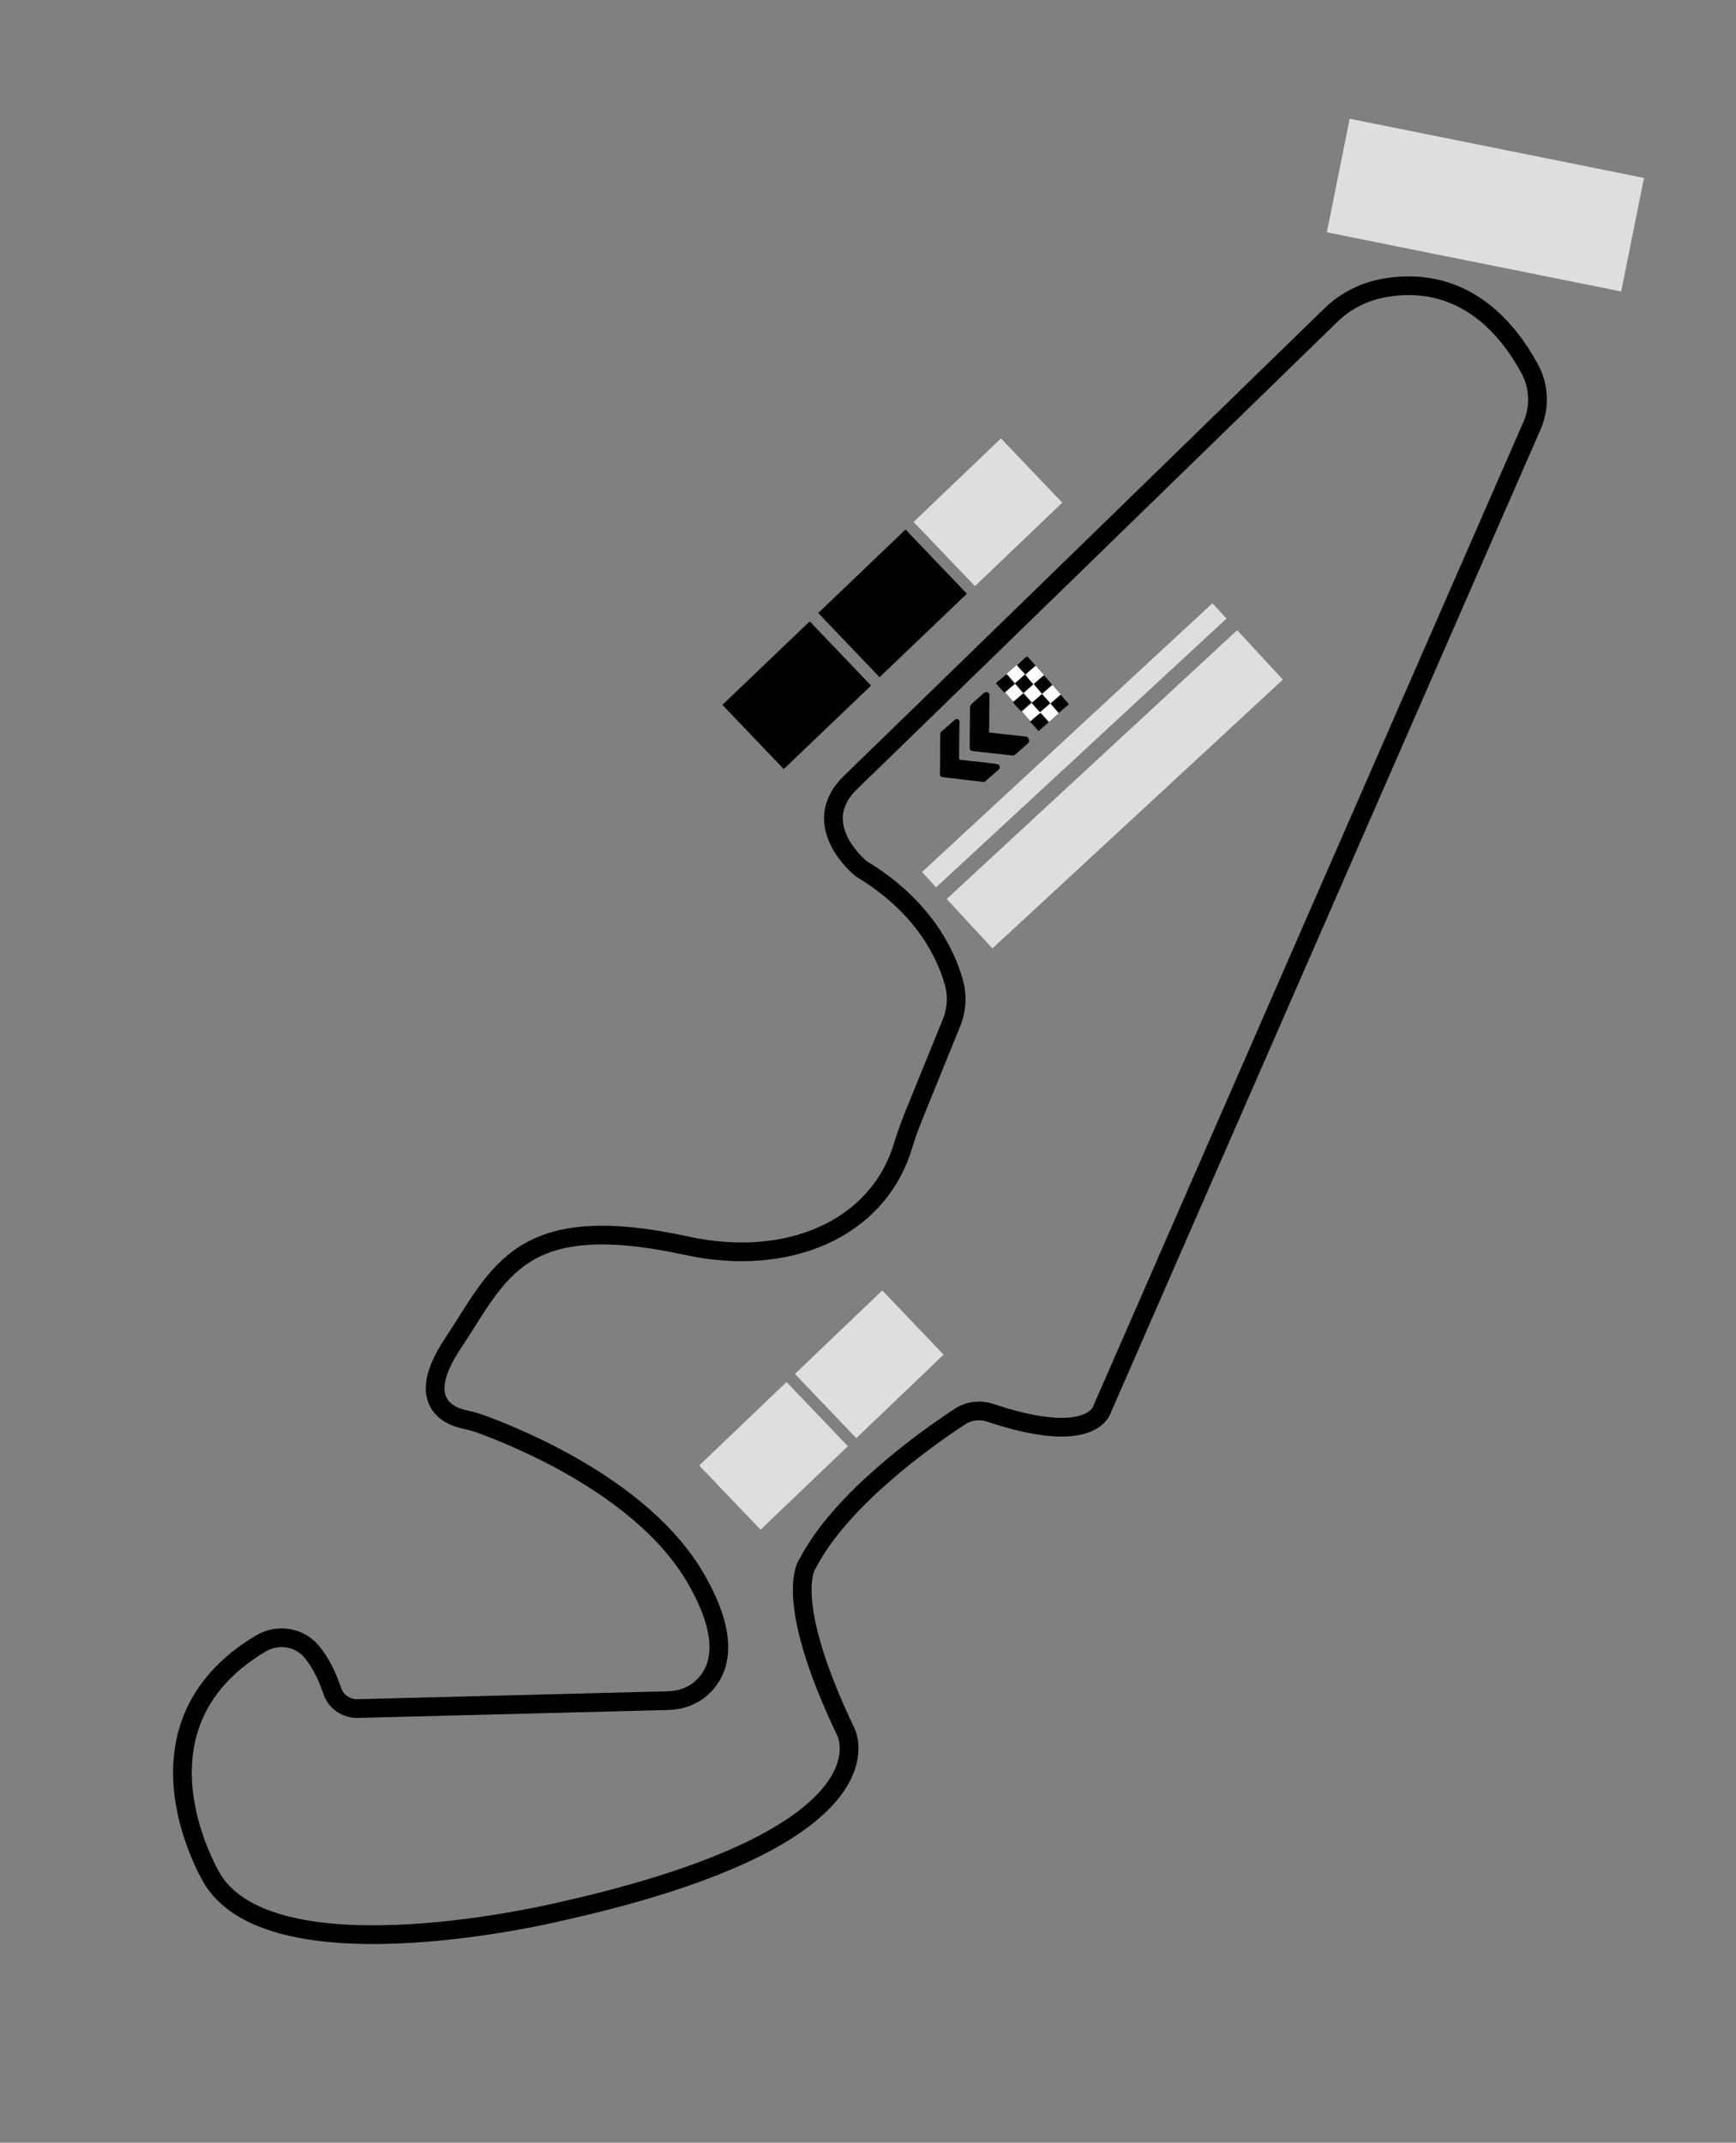 <?xml version="1.0" encoding="utf-8"?>
<!-- Generator: Adobe Illustrator 26.0.2, SVG Export Plug-In . SVG Version: 6.00 Build 0)  -->
<svg version="1.1" id="Layer_1" xmlns="http://www.w3.org/2000/svg" xmlns:xlink="http://www.w3.org/1999/xlink" x="0px" y="0px"
	 viewBox="0 0 526 649" style="enable-background:new 0 0 526 649;" xml:space="preserve">
<rect x="0" y="0" width="526" height="649" fill="#808080" stroke="none"/>
<style type="text/css">
	.st0{fill:none;stroke:#000000;stroke-width:5.669;stroke-miterlimit:10;}
	.st1{fill:#BD4645;}
	.st2{fill:#DEDEDE;}
	.st3{fill:#FFFFFF;}
</style>
<path class="st0 track-svg" d="M64.5,569.4c0,0-28.4-46,14.5-71.6c5.2-3.1,12-2,15.7,2.8c2.1,2.6,4.2,6.3,6,11.6c1.1,3.3,4.3,5.4,7.7,5.3
	l94.1-2.4c3.6-0.1,7.2-1.3,9.9-3.7c5.2-4.5,9.7-14.1-1.8-33.7c-15.6-26.6-52.5-41.8-64.4-46.2c-1.8-0.7-3.7-1.2-5.6-1.6
	c-4.5-1-15.1-5.3-3.5-22.8c14.4-21.7,20.2-40.8,70.9-29.8c30.7,6.7,57.8-5,65.5-29.9c1.2-4,2.7-7.9,4.3-11.8l10.9-26.8
	c1.2-3.7,1.4-7.6,0.3-11.3c-2.3-8.3-9-22.9-28.1-34.4c0,0-16.5-13.2-3.2-26.1c11.9-11.5,122-118.6,145.5-141.5
	c3.9-3.8,8.7-6.5,14-7.8c11.7-2.8,31.8-2.5,46.3,24c2.9,5.3,3.1,11.7,0.7,17.2l-130.3,298c0,0-2.9,11.4-33.9,1
	c-3.1-1-6.5-0.6-9.2,1.2c-10.4,6.8-35.9,25-46,44.3c0,0-8.3,9.8,11.5,51.2c0,0,16.5,31.4-86.6,54.4C169.7,579,83.9,599.9,64.5,569.4
	z"/>
<rect x="223.1" y="197" transform="matrix(0.723 -0.691 0.691 0.723 -78.55 225.225)" class="choose-single-race race-1 white-text active-rect" width="36.6" height="26.9"/>
<rect x="252.1" y="169.2" transform="matrix(0.723 -0.691 0.691 0.723 -51.271 237.539)" class="choose-single-race race-2 white-text" width="36.6" height="26.9"/>
<rect x="216.1" y="427.3" transform="matrix(0.723 -0.691 0.691 0.723 -239.651 284.263)" class="white-text disabled st2" width="36.6" height="26.9"/>
<rect x="245.1" y="399.6" transform="matrix(0.723 -0.691 0.691 0.723 -212.47 296.601)" class="white-text disabled st2" width="36.6" height="26.9"/>
<rect x="281" y="141.6" transform="matrix(0.723 -0.691 0.691 0.723 -24.191 249.882)" class="white-text disabled st2" width="36.6" height="26.9"/>
<rect x="432.6" y="16.4" transform="matrix(0.197 -0.98 0.98 0.197 300.738 491.076)" class="white-text disabled st2" width="35.1" height="91"/>
<rect x="277.9" y="228.9" transform="matrix(0.734 -0.679 0.679 0.734 -72.55 292.97)" class="white-text disabled st2" width="119.9" height="20.4"/>
<rect x="265.6" y="222.6" transform="matrix(0.734 -0.679 0.679 0.734 -66.74 281.088)" class="white-text disabled st2" width="119.9" height="6.3"/>
<g>
	<g>
		<path d="M311.7,223.9c0.3,0.5,0.1,0.9-0.3,1.3c-1.2,1.1-2.5,2.2-3.7,3.3c-0.3,0.3-0.6,0.4-1.1,0.3c-4-0.4-7.9-0.9-11.8-1.3
			c-0.8-0.1-1-0.4-1-1.2c0-4,0.1-7.9,0.1-11.9c0-0.4,0.2-0.8,0.4-1.1c1.2-1.1,2.5-2.2,3.7-3.3c0.4-0.3,0.9-0.6,1.4-0.2
			c0.1,0.1,0.2,0.2,0.3,0.2c0.1,0.2,0.1,0.5,0.1,0.7c0,3.5-0.1,7.2-0.1,10.8c0,0.1,0,0.3,0,0.4c0.1,0.1,0.2,0,0.3,0
			c3.6,0.4,7.2,0.8,10.8,1.2c0.2,0,0.4,0.1,0.7,0.2C311.5,223.7,311.5,223.8,311.7,223.9z"/>
		<path d="M290.7,230.1c1.9,0.2,3.8,0.5,5.7,0.6c1.8,0.2,3.7,0.5,5.6,0.7c0.4,0.1,0.8,0.2,0.9,0.7s-0.1,0.8-0.3,1
			c-1.3,1.1-2.6,2.3-3.9,3.4c-0.2,0.3-0.5,0.4-1,0.3c-4-0.5-8-0.9-12-1.4c-0.7-0.1-1-0.4-0.9-1.1c0.1-4,0-8,0.1-12
			c0-0.3,0.1-0.7,0.4-0.8c1.3-1.1,2.7-2.3,3.9-3.4c0.6-0.5,1.3-0.4,1.5,0.3c0.1,0.2,0.1,0.3,0,0.5c0,3.6-0.1,7.3-0.1,11
			C290.7,229.7,290.7,229.8,290.7,230.1z"/>
	</g>
	<g>
		<path class="st3" d="M321.4,210.4c0.8,0.9,1.6,1.8,2.5,2.8l0,0l-5-5.7c-1,0.9-2,1.7-3.1,2.7c-0.8-1-1.7-1.9-2.5-2.9
			c1-0.9,2-1.7,3.1-2.7l-2.6-3c-1,0.9-2,1.7-3.1,2.7c-0.8-0.9-1.6-1.8-2.5-2.7c-0.2-0.2-0.1-0.2,0.1-0.3c0.8-0.6,1.5-1.4,2.2-2
			c0.2-0.2,0.3-0.3,0.5-0.5l0,0l0,0l-9,8l0,0c0.1,0,0.1-0.1,0.2-0.2c0.9-0.8,1.7-1.5,2.7-2.3c0.2-0.2,0.3-0.2,0.4,0
			c0.8,0.8,1.4,1.7,2.2,2.5c0,0.1,0.1,0.1,0.2,0.2c-1,0.9-2.1,1.8-3.1,2.7c-0.8-0.9-1.6-1.8-2.5-2.8l0,0l5.1,5.8
			c1-0.9,2-1.7,3.1-2.7c0.8,0.9,1.7,1.9,2.5,2.8c-1,0.9-2,1.7-3.1,2.7l2.6,3c1-0.9,2-1.7,3.1-2.7c0.8,1,1.7,1.9,2.5,2.8l3.1-2.8
			c-0.8-1-1.7-1.9-2.5-2.9C319.3,212.2,320.3,211.3,321.4,210.4z M310.2,209.9c0,0-0.1,0-0.2,0.1c0-0.1-0.1-0.1-0.2-0.2
			c-0.8-0.8-1.4-1.7-2.2-2.5c-0.1-0.1-0.2-0.2,0-0.3c0.9-0.8,1.8-1.6,2.8-2.5h0.1c0,0.1,0.1,0.1,0.2,0.2c0.8,0.8,1.5,1.6,2.2,2.6
			c0.1,0.1,0.2,0.2,0,0.3C312.1,208.2,311.1,209.1,310.2,209.9z M315.1,215.7c-0.8-1-1.7-1.9-2.5-2.8c1-0.9,2-1.7,3.1-2.7
			c0.8,0.9,1.7,1.9,2.5,2.8C317.2,214,316.2,214.9,315.1,215.7z"/>
		<path d="M310.5,199.3c-0.8,0.6-1.5,1.4-2.2,2c-0.1,0.1-0.2,0.2-0.1,0.3c0.8,0.9,1.6,1.8,2.5,2.7c1-0.9,2.1-1.9,3.1-2.7l0,0
			c-0.8-0.9-1.6-1.8-2.5-2.7c0-0.1-0.1-0.1-0.2,0l0,0C310.9,199,310.7,199.1,310.5,199.3z"/>
		<path d="M315.7,210.1c1-0.9,2-1.7,3.1-2.7l-2.5-2.9c-1,0.9-2,1.7-3.1,2.7C314.1,208.2,314.9,209.1,315.7,210.1z"/>
		<path d="M323.9,213.3C323.9,213.3,323.9,213.2,323.9,213.3c-0.9-1-1.7-1.9-2.5-2.9c-1,0.9-2,1.7-3.1,2.7c0.8,1,1.7,1.9,2.5,2.9
			l0,0C321.8,215,322.9,214.2,323.9,213.3z"/>
		<path d="M307.5,207.1c0-0.1-0.2-0.2-0.2-0.2c-0.8-0.8-1.4-1.7-2.2-2.5c-0.2-0.2-0.2-0.1-0.4,0c-0.9,0.8-1.7,1.5-2.7,2.3
			c-0.1,0-0.1,0.1-0.2,0.2l0,0c0,0,0,0,0,0.1c0.8,1,1.7,1.9,2.5,2.8C305.4,208.9,306.4,208,307.5,207.1z"/>
		<path d="M310,210c-1,0.9-2,1.7-3.1,2.7l0,0c0.8,1,1.7,1.9,2.5,2.8l0,0c1-0.9,2.1-1.9,3.1-2.7C311.7,211.9,310.9,211,310,210z"/>
		<path d="M312.1,218.6l2.5,2.7v0.1h0.1l3-2.6c-0.8-1-1.7-1.9-2.5-2.8C314.2,216.7,313.1,217.7,312.1,218.6z"/>
		<path d="M313,207.1c-0.8-0.8-1.5-1.6-2.2-2.6c0-0.1-0.1-0.1-0.2-0.2c-0.1,0-0.1,0-0.1,0c-0.9,0.8-1.8,1.7-2.8,2.5
			c-0.2,0.2-0.1,0.2,0,0.3c0.8,0.8,1.5,1.6,2.2,2.5c0,0.1,0.1,0.1,0.2,0.2c0.1,0,0.1,0,0.2-0.1c0.9-0.8,1.8-1.7,2.8-2.5
			C313.1,207.3,313.1,207.3,313,207.1z"/>
		<path d="M312.6,212.9c0.8,1,1.7,1.9,2.5,2.8c1-0.9,2-1.7,3.1-2.7c-0.8-1-1.7-1.9-2.5-2.8C314.7,211.2,313.6,212,312.6,212.9z"/>
	</g>
</g>
</svg>
